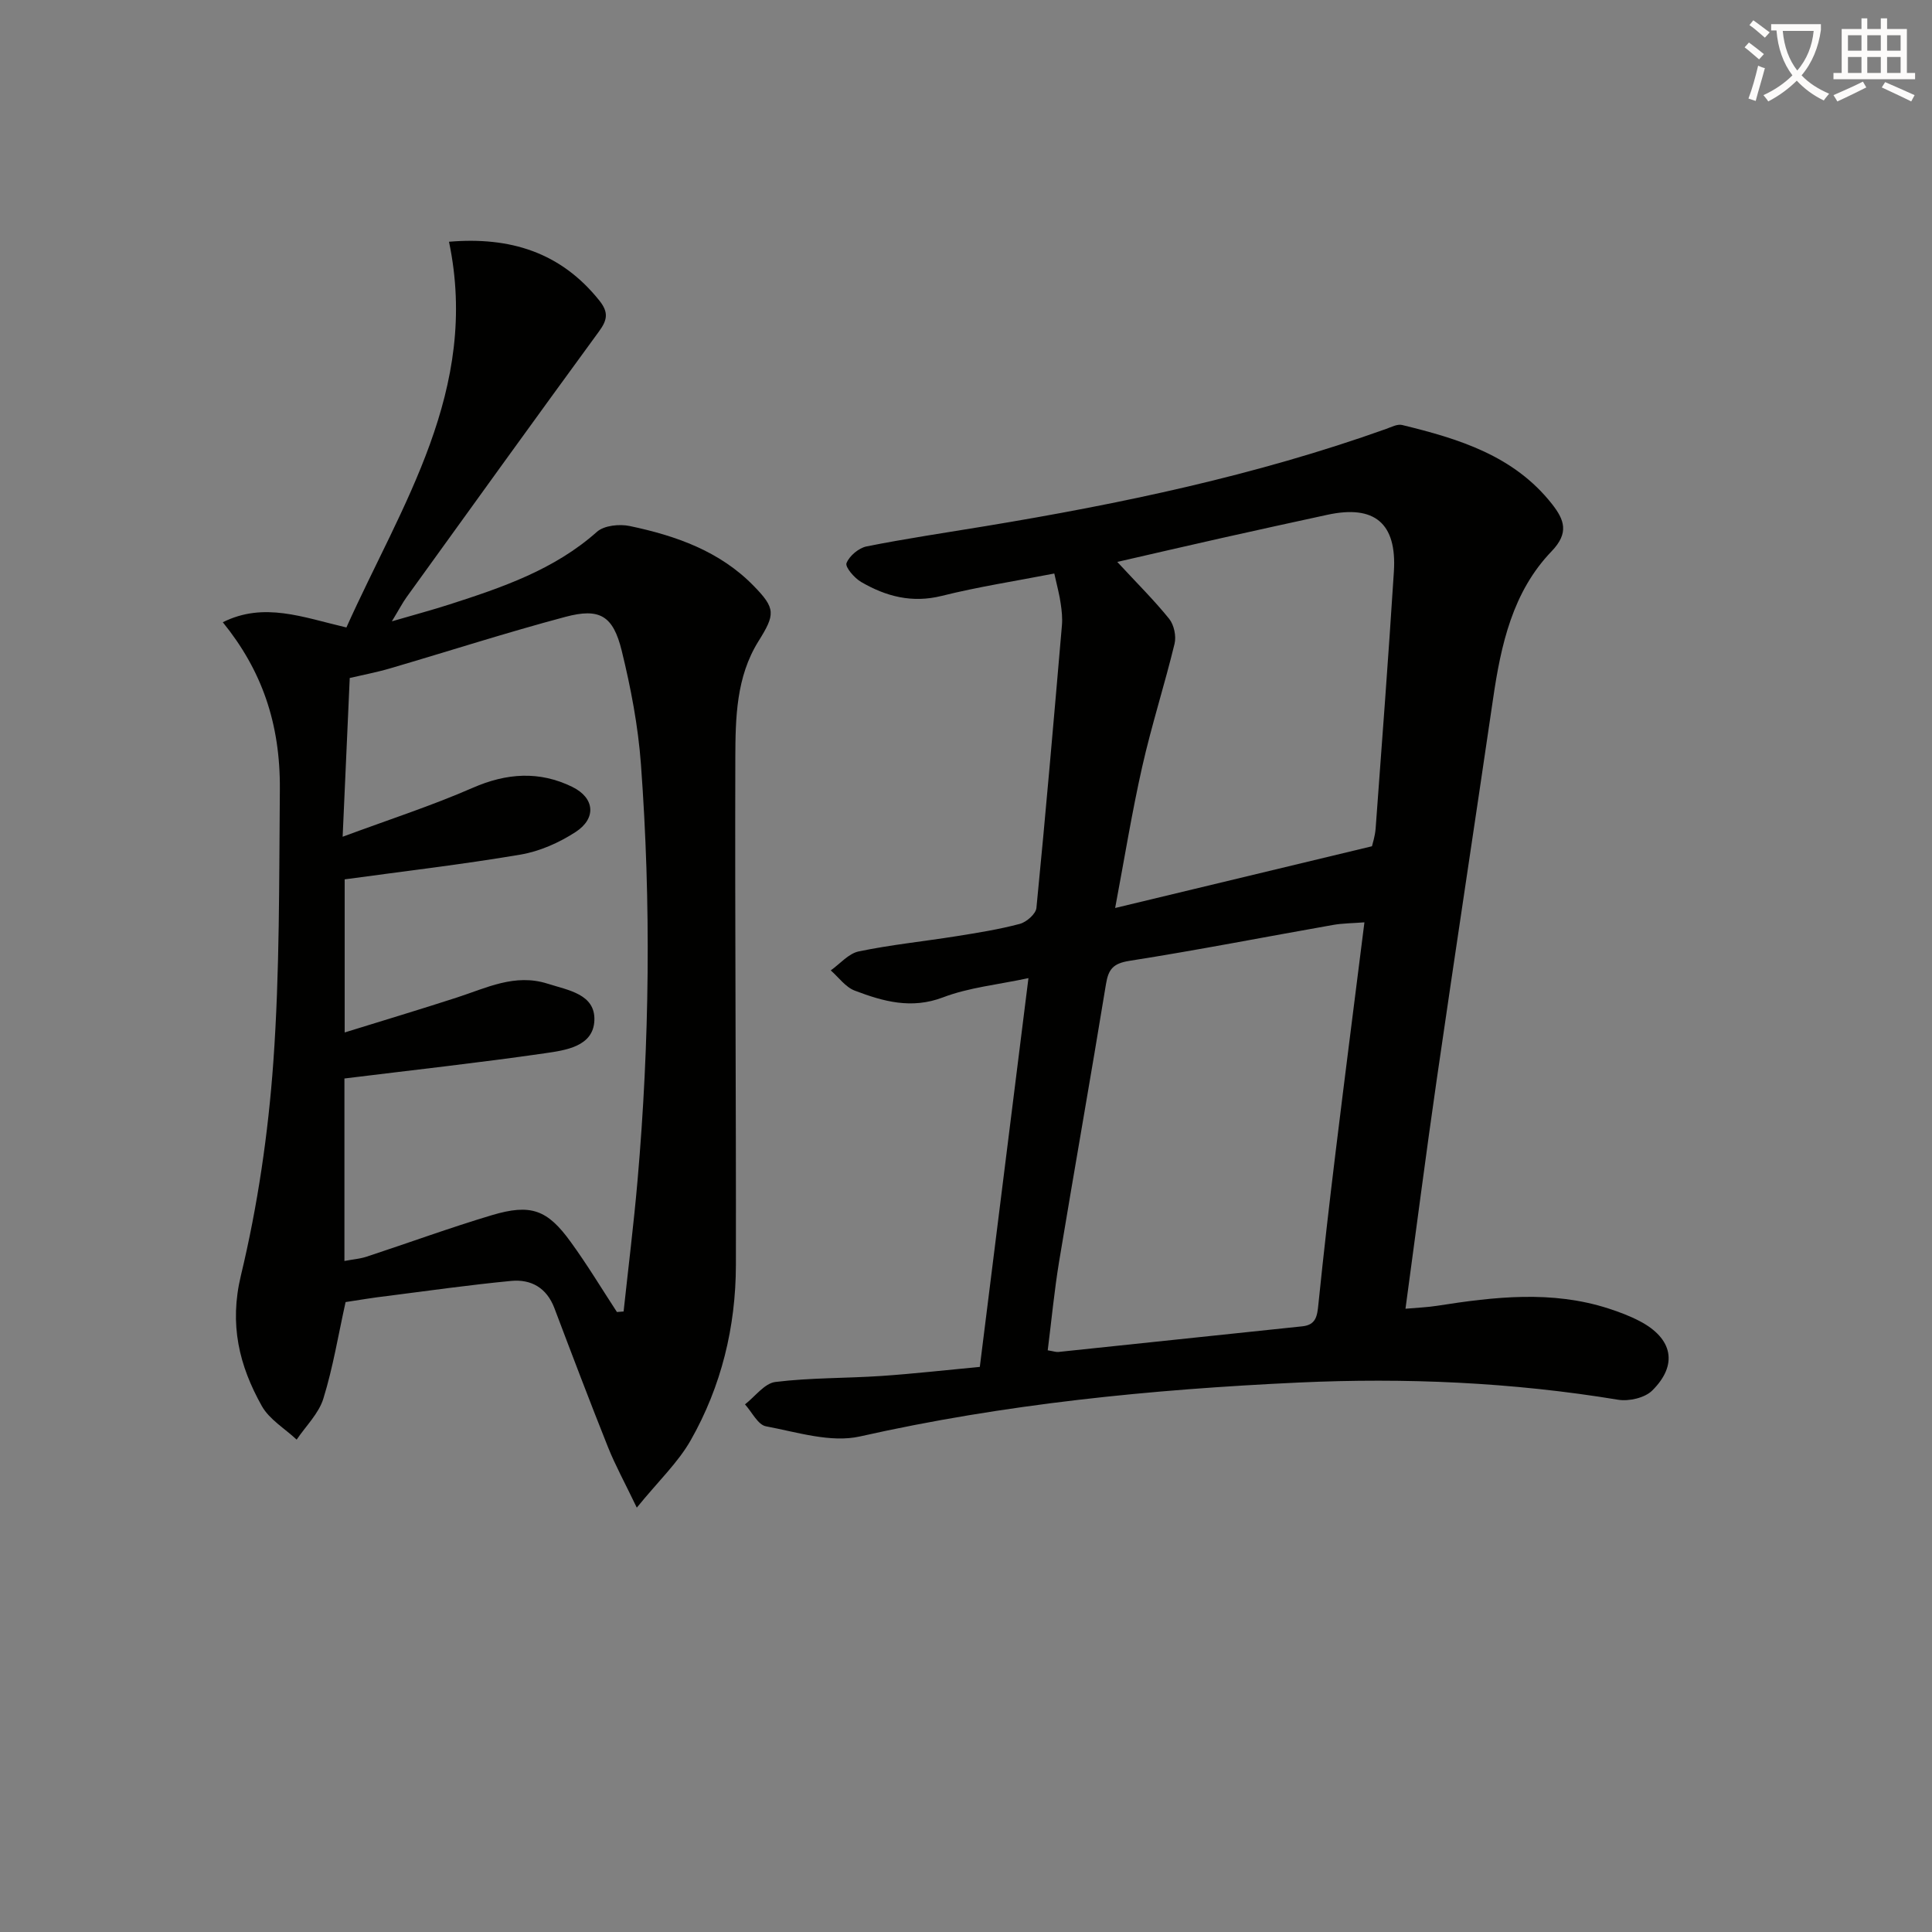 <svg enable-background="new 0 0 400 400" viewBox="0 0 400 400" xmlns="http://www.w3.org/2000/svg"><rect x="0" y="0" width="400" height="400" fill="#808080" stroke="none"/><path d="m362.1 8.8c1.1.8 2.1 1.6 3.1 2.4l-1 1.1c-1.3-1.1-2.3-2-3-2.5zm1.9 4.8c.5.2.9.4 1.4.5-.6 2.3-1.3 4.5-1.9 6.8l-1.5-.5c.8-2.1 1.4-4.3 2-6.8zm-1-9.4c1.3.9 2.4 1.8 3.4 2.5l-1 1.1c-1.4-1.2-2.4-2.1-3.2-2.6zm3.7 2.2v-1.4h10.3v1.2c-.5 3.6-1.8 6.8-4 9.4 1.5 1.6 3.4 2.8 5.7 3.8-.3.4-.7.8-1.1 1.4-2.3-1.1-4.1-2.5-5.6-4.1-1.6 1.6-3.6 3.1-5.9 4.3-.3-.5-.7-.9-1-1.3 2.4-1.1 4.4-2.5 6-4.1-1.9-2.5-3-5.6-3.3-9.3h-1.1zm8.8 0h-6.4c.3 3.3 1.3 6 3 8.2 2-2.3 3.1-5.1 3.4-8.2z" fill="#fcfbfa"/><path d="m385.3 3.8h1.3v2.2h2.8v-2.2h1.3v2.2h4.1v9.1h1.7v1.3h-16.9v-1.3h1.7v-9.1h4.1v-2.2zm.4 13.1.7 1.2c-1.8.9-3.8 1.9-6 2.9-.2-.4-.5-.8-.8-1.3 2.3-1 4.3-1.9 6.1-2.8zm-3.1-6.4h2.8v-3.2h-2.8zm0 4.6h2.8v-3.3h-2.8zm4-4.6h2.8v-3.2h-2.8zm0 4.6h2.8v-3.3h-2.8zm3.7 1.9c2.1.9 4.1 1.8 6.1 2.7l-.7 1.3c-2.2-1.1-4.2-2-6.1-2.9zm3.2-9.7h-2.8v3.2h2.8zm-2.8 7.8h2.8v-3.3h-2.8z" fill="#fcfbfa"/><g fill="#010100"><path d="m218.28 118.74c-8.06 1.57-15.77 2.75-23.29 4.63-6.16 1.54-11.55.12-16.7-2.88-1.4-.81-3.35-3.09-3.03-3.9.59-1.5 2.53-3.13 4.15-3.46 8.12-1.62 16.33-2.83 24.5-4.18 28.19-4.65 56.1-10.51 83.08-20.15 1.07-.38 2.32-1.05 3.3-.81 11.7 2.85 23.12 6.31 31.03 16.36 2.56 3.26 3.6 5.97-.09 9.8-8.06 8.38-10.47 19.34-12.1 30.49-3.85 26.27-7.85 52.52-11.66 78.8-2.26 15.59-4.26 31.21-6.48 47.52 2.43-.22 4.5-.29 6.54-.61 11.88-1.86 23.75-3.24 35.52.57 2.2.71 4.4 1.54 6.44 2.61 6.83 3.58 7.98 9.03 2.58 14.37-1.53 1.52-4.82 2.27-7.06 1.9-21.93-3.62-44.01-4.58-66.13-3.56-30.53 1.42-60.88 4.42-90.83 11.16-6.05 1.36-13.03-.89-19.47-2.1-1.67-.31-2.9-2.96-4.34-4.54 2.1-1.62 4.05-4.37 6.31-4.64 7.24-.89 14.6-.75 21.9-1.24 6.61-.45 13.19-1.2 20.41-1.88 3.34-26.71 6.63-53.02 10.07-80.49-6.35 1.36-12.3 1.93-17.68 3.98-6.57 2.5-12.4.84-18.28-1.39-1.91-.72-3.33-2.75-4.97-4.19 1.92-1.36 3.68-3.49 5.79-3.93 6.65-1.38 13.44-2.07 20.16-3.14 4.43-.71 8.87-1.41 13.19-2.56 1.39-.37 3.32-2.06 3.44-3.3 1.92-19.49 3.6-39 5.28-58.51.13-1.48-.03-3.01-.25-4.48-.23-1.75-.72-3.5-1.33-6.25zm64.21 72.22c-2.39.19-4.51.18-6.56.55-14.03 2.47-28.01 5.21-42.08 7.42-3.36.53-4.36 1.7-4.87 4.82-3.13 19.14-6.52 38.23-9.69 57.36-1.01 6.11-1.59 12.29-2.37 18.46 1.25.2 1.74.39 2.2.34 16.84-1.76 33.68-3.55 50.52-5.31 2.87-.3 3.08-2.2 3.32-4.57 1.08-10.56 2.29-21.11 3.58-31.65 1.91-15.63 3.91-31.23 5.95-47.42zm1.56-15.75c.11-.49.64-2.07.76-3.67 1.31-17.74 2.65-35.47 3.78-53.22.63-10.02-4.03-13.85-13.76-11.74-7.3 1.58-14.59 3.18-21.87 4.81-6.99 1.57-13.97 3.19-21.64 4.95 4.1 4.43 7.64 7.93 10.75 11.79 1 1.25 1.49 3.58 1.11 5.15-2.07 8.53-4.77 16.91-6.7 25.47-2.14 9.48-3.69 19.1-5.6 29.24 18.03-4.34 35.2-8.46 53.17-12.78z"/><path d="m71.55 269.58c-1.51 6.8-2.6 13.53-4.6 19.98-.96 3.11-3.63 5.68-5.53 8.5-2.45-2.3-5.66-4.18-7.22-6.97-4.68-8.36-6.77-16.85-4.32-27.03 3.47-14.45 5.65-29.36 6.71-44.19 1.34-18.73 1.18-37.59 1.35-56.39.12-13.79-3.8-24.78-11.81-34.65 8.52-4.26 16.55-1.03 25.59 1.08 11.34-25.29 27.66-49.21 21.24-79.86 12.57-1.06 23.1 2.12 31.14 12.19 1.96 2.46 1.63 4.04-.1 6.4-13.35 18.26-26.56 36.61-39.79 54.95-.86 1.19-1.53 2.5-3.08 5.05 4.77-1.39 8.35-2.35 11.87-3.48 10.93-3.52 21.74-7.18 30.6-15.06 1.49-1.32 4.66-1.64 6.79-1.19 9.52 2 18.61 5.18 25.64 12.38 4.6 4.7 4.48 5.9.99 11.49-4.61 7.39-4.75 15.87-4.78 24.14-.1 34.99.17 69.98.12 104.97-.02 12.83-3.01 25.12-9.35 36.29-2.62 4.62-6.67 8.43-11.17 13.96-2.51-5.24-4.46-8.77-5.95-12.5-3.82-9.56-7.47-19.19-11.11-28.81-1.59-4.19-4.8-6.02-8.94-5.63-8.57.82-17.11 2.03-25.65 3.12-2.79.32-5.56.79-8.64 1.26zm56.18 2.06c.46-.04.92-.08 1.38-.11.97-9.02 2.09-18.02 2.88-27.05 2.51-28.72 2.83-57.49.71-86.24-.58-7.9-2.09-15.81-3.98-23.52-1.79-7.28-4.57-8.9-11.68-7-12.16 3.24-24.16 7.11-36.24 10.65-2.79.82-5.65 1.36-8.39 2-.48 10.81-.94 21.05-1.47 32.87 9.71-3.6 18.5-6.44 26.93-10.13 7.04-3.08 13.82-3.52 20.6-.2 4.67 2.28 5.05 6.52.7 9.35-3.39 2.2-7.41 3.99-11.37 4.67-12.02 2.04-24.16 3.45-36.44 5.13v31.7c8.12-2.52 15.7-4.79 23.22-7.23 6.12-1.98 12.02-5.03 18.79-2.87 4.26 1.36 9.89 2.15 9.69 7.59s-6 6.2-10.27 6.82c-13.71 1.98-27.48 3.49-41.48 5.22v37.78c1.74-.33 3.21-.44 4.57-.88 8.66-2.85 17.23-5.99 25.95-8.6 8.08-2.41 11.5-1.16 16.35 5.57 3.39 4.66 6.38 9.63 9.55 14.48z"/></g></svg>
